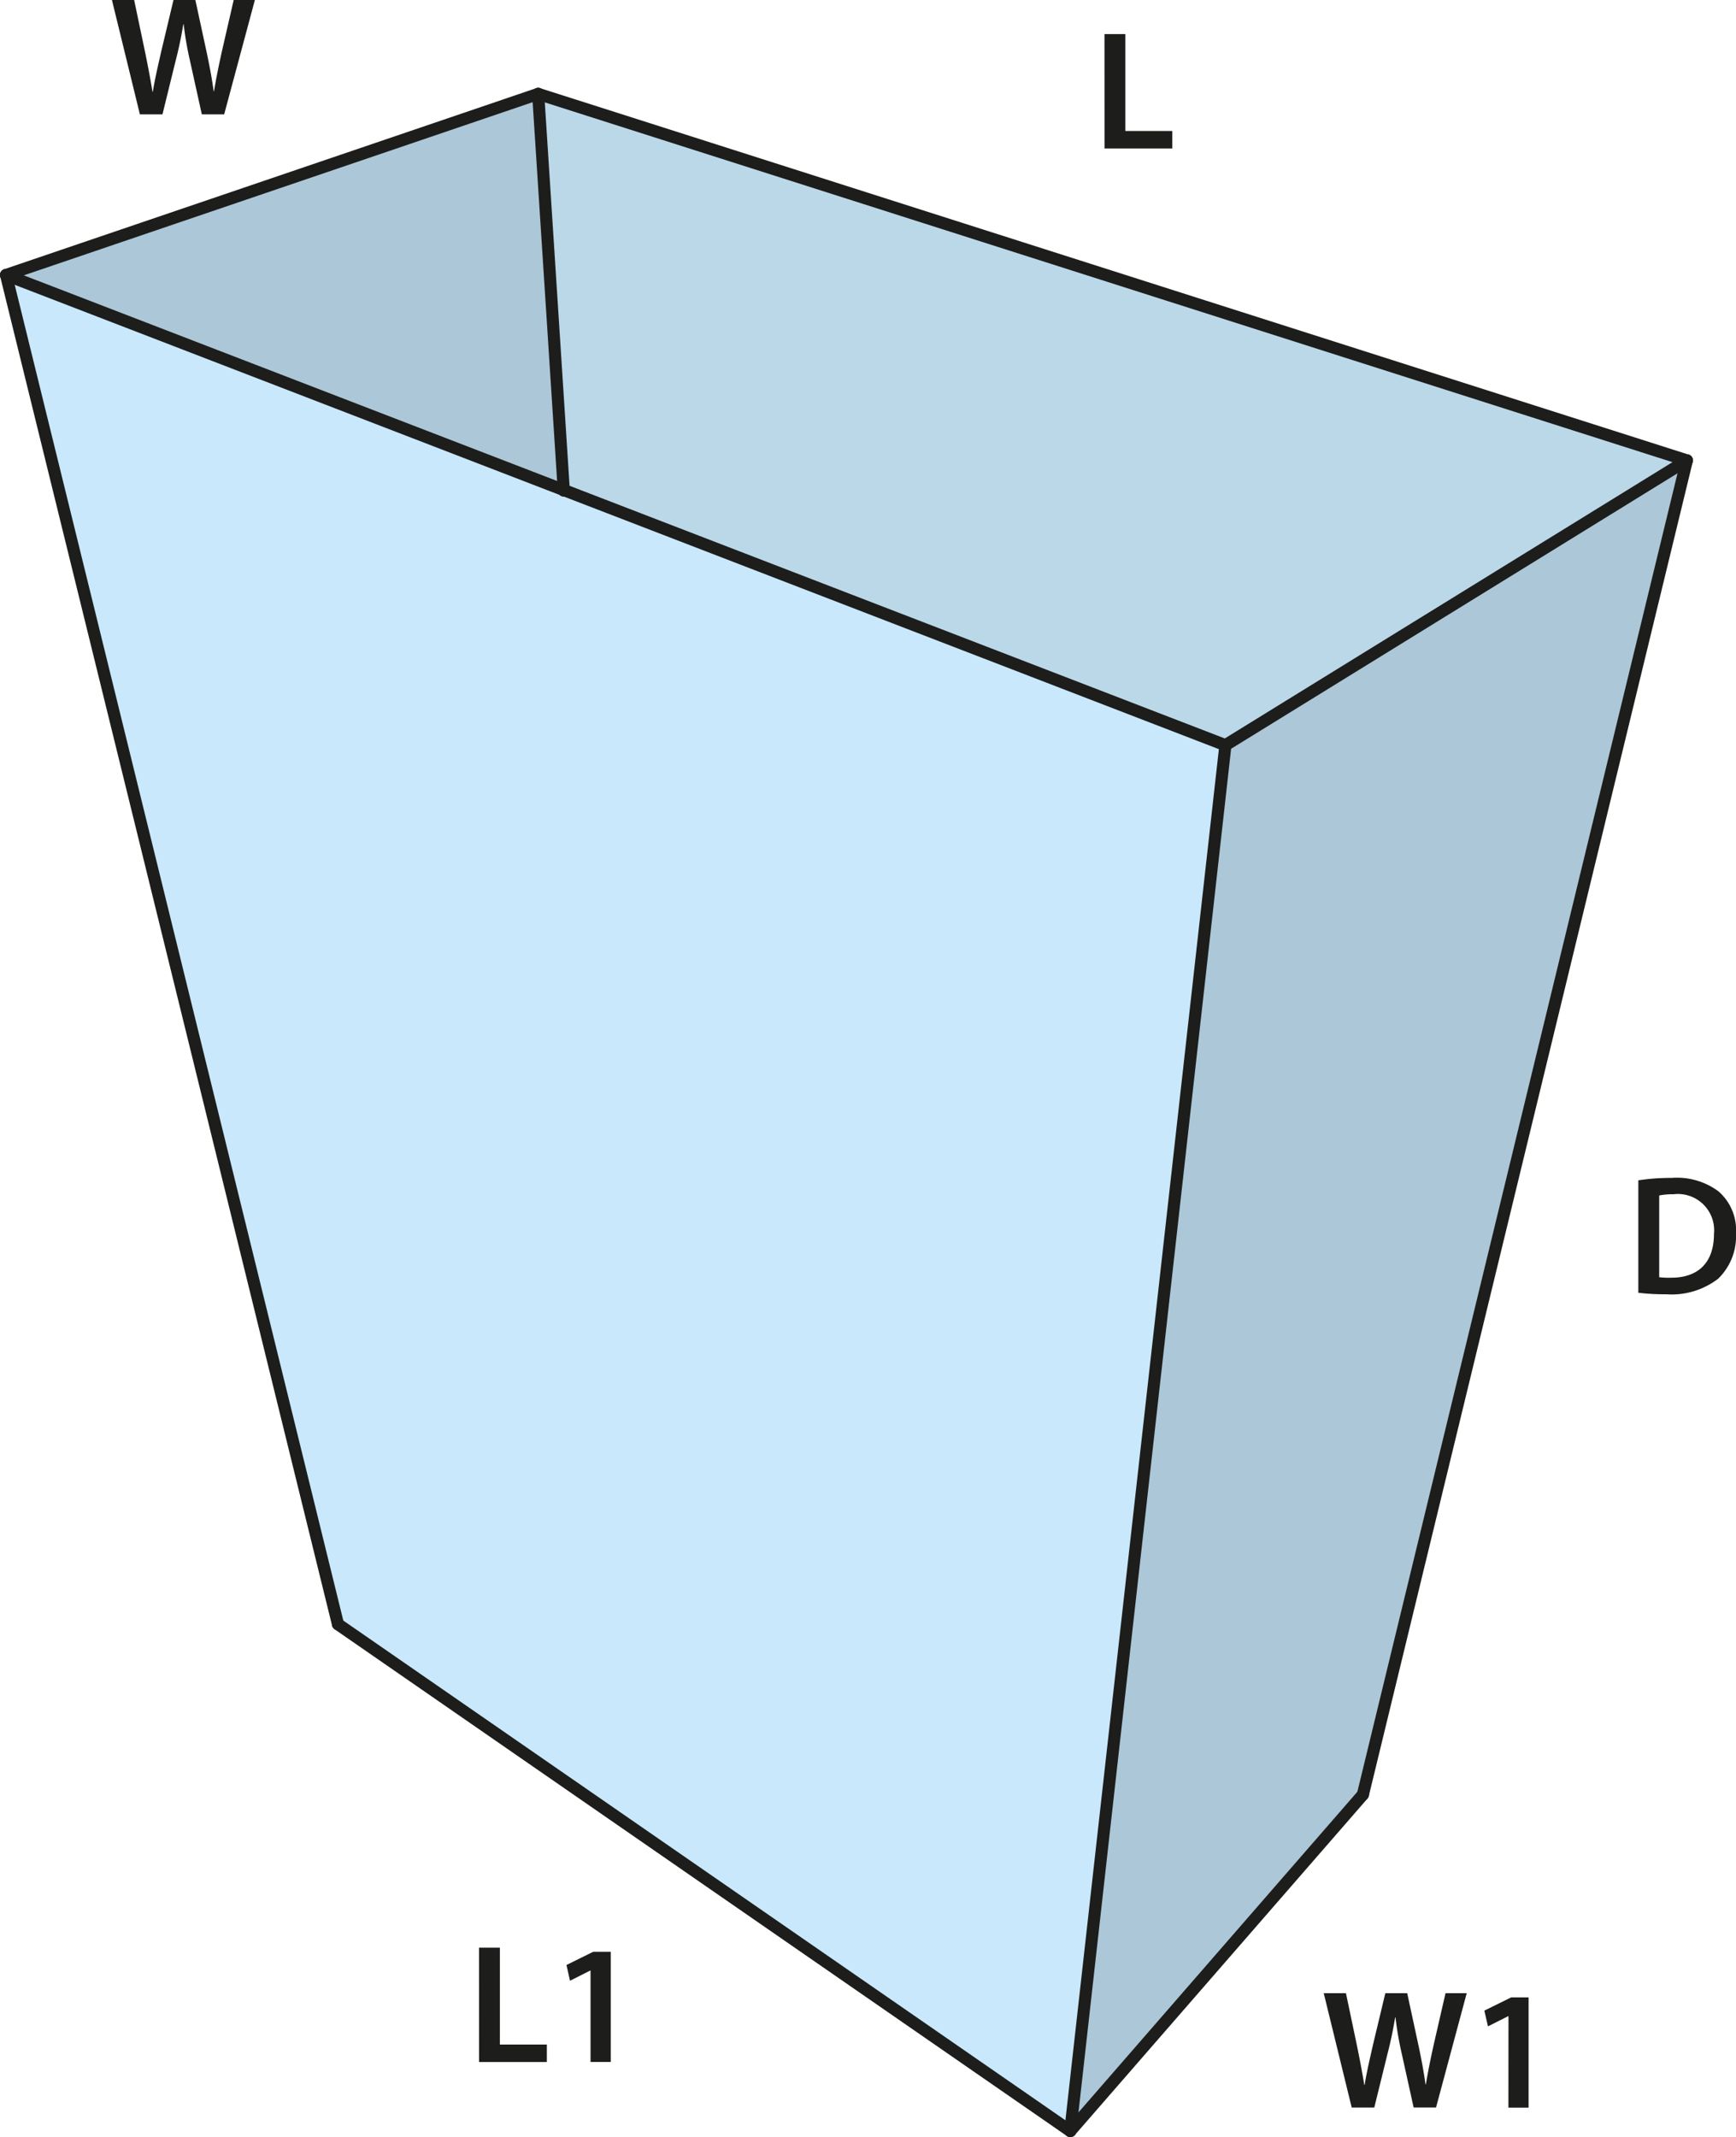 <svg id="Layer_1" data-name="Layer 1" xmlns="http://www.w3.org/2000/svg" viewBox="0 0 143.414 176.463"><defs><style>.cls-1{fill:#acc7d7;}.cls-2{fill:#bbd8e9;}.cls-3{fill:#c9e8fb;}.cls-4{fill:none;stroke:#1d1d1b;stroke-linecap:round;stroke-linejoin:round;}.cls-5{fill:#1d1d1b;}</style></defs><polygon class="cls-1" points="101.234 61.531 139.355 38.016 112.592 148.185 88.42 175.963 101.234 61.531"/><polygon class="cls-2" points="44.46 7.754 139.355 38.016 101.234 61.531 46.574 40.464 44.46 7.754"/><polygon class="cls-3" points="46.574 40.464 101.234 61.531 88.42 175.963 27.92 134.117 0.5 22.706 46.574 40.464"/><polygon class="cls-1" points="0.5 22.706 44.46 7.754 46.574 40.464 0.5 22.706"/><polyline class="cls-4" points="46.574 40.512 46.574 40.464 44.46 7.754"/><line class="cls-4" x1="44.46" y1="7.754" x2="0.5" y2="22.706"/><line class="cls-4" x1="0.5" y1="22.706" x2="27.92" y2="134.117"/><polyline class="cls-4" points="0.5 22.706 46.574 40.464 101.234 61.531"/><line class="cls-4" x1="101.234" y1="61.531" x2="88.42" y2="175.963"/><line class="cls-4" x1="88.42" y1="175.963" x2="27.92" y2="134.117"/><line class="cls-4" x1="101.234" y1="61.531" x2="139.355" y2="38.016"/><line class="cls-4" x1="112.592" y1="148.185" x2="88.42" y2="175.963"/><line class="cls-4" x1="112.592" y1="148.185" x2="139.355" y2="38.016"/><line class="cls-4" x1="139.355" y1="38.016" x2="44.46" y2="7.754"/><path class="cls-5" d="M136.789,98.182a17.42,17.42,0,0,1,2.746-.2,5.755,5.755,0,0,1,3.852,1.092,4.223,4.223,0,0,1,1.471,3.475,4.888,4.888,0,0,1-1.471,3.754,6.3,6.3,0,0,1-4.272,1.288,18.854,18.854,0,0,1-2.326-.126Zm1.724,8a6.415,6.415,0,0,0,.952.042c2.241.013,3.572-1.219,3.572-3.615a2.994,2.994,0,0,0-3.347-3.277,5.514,5.514,0,0,0-1.177.1Z" transform="translate(-1.444 -0.719)"/><path class="cls-5" d="M13,10.16,10.691.719h1.835l.9,4.286c.238,1.148.462,2.353.616,3.292h.028c.155-1,.421-2.115.687-3.306L15.776.719h1.807l.939,4.342c.238,1.121.434,2.171.574,3.194h.028c.168-1.037.392-2.115.644-3.264L20.749.719H22.5L19.964,10.16H18.116l-.981-4.441a26.913,26.913,0,0,1-.518-3h-.028c-.168,1.008-.35,1.919-.631,3L14.866,10.16Z" transform="translate(-1.444 -0.719)"/><path class="cls-5" d="M113.112,174.745,110.8,165.3h1.835l.9,4.287c.238,1.148.462,2.352.616,3.291h.028c.154-.994.42-2.115.687-3.306l1.022-4.272h1.807l.938,4.342c.238,1.121.435,2.171.574,3.194h.029c.168-1.036.392-2.115.644-3.264l.981-4.272h1.751l-2.535,9.441h-1.85l-.981-4.44a26.653,26.653,0,0,1-.517-3H116.7c-.168,1.008-.351,1.92-.631,3l-1.092,4.44Z" transform="translate(-1.444 -0.719)"/><path class="cls-5" d="M126.062,167.2h-.028l-1.666.84-.3-1.3,2.213-1.091h1.443v9.1h-1.667Z" transform="translate(-1.444 -0.719)"/><path class="cls-5" d="M92.687,3.535H94.41v8h3.88v1.443h-5.6Z" transform="translate(-1.444 -0.719)"/><path class="cls-5" d="M41.017,161.542H42.74v8h3.88v1.442h-5.6Z" transform="translate(-1.444 -0.719)"/><path class="cls-5" d="M50.23,163.434H50.2l-1.667.839-.293-1.3,2.212-1.092H51.9v9.1H50.23Z" transform="translate(-1.444 -0.719)"/></svg>